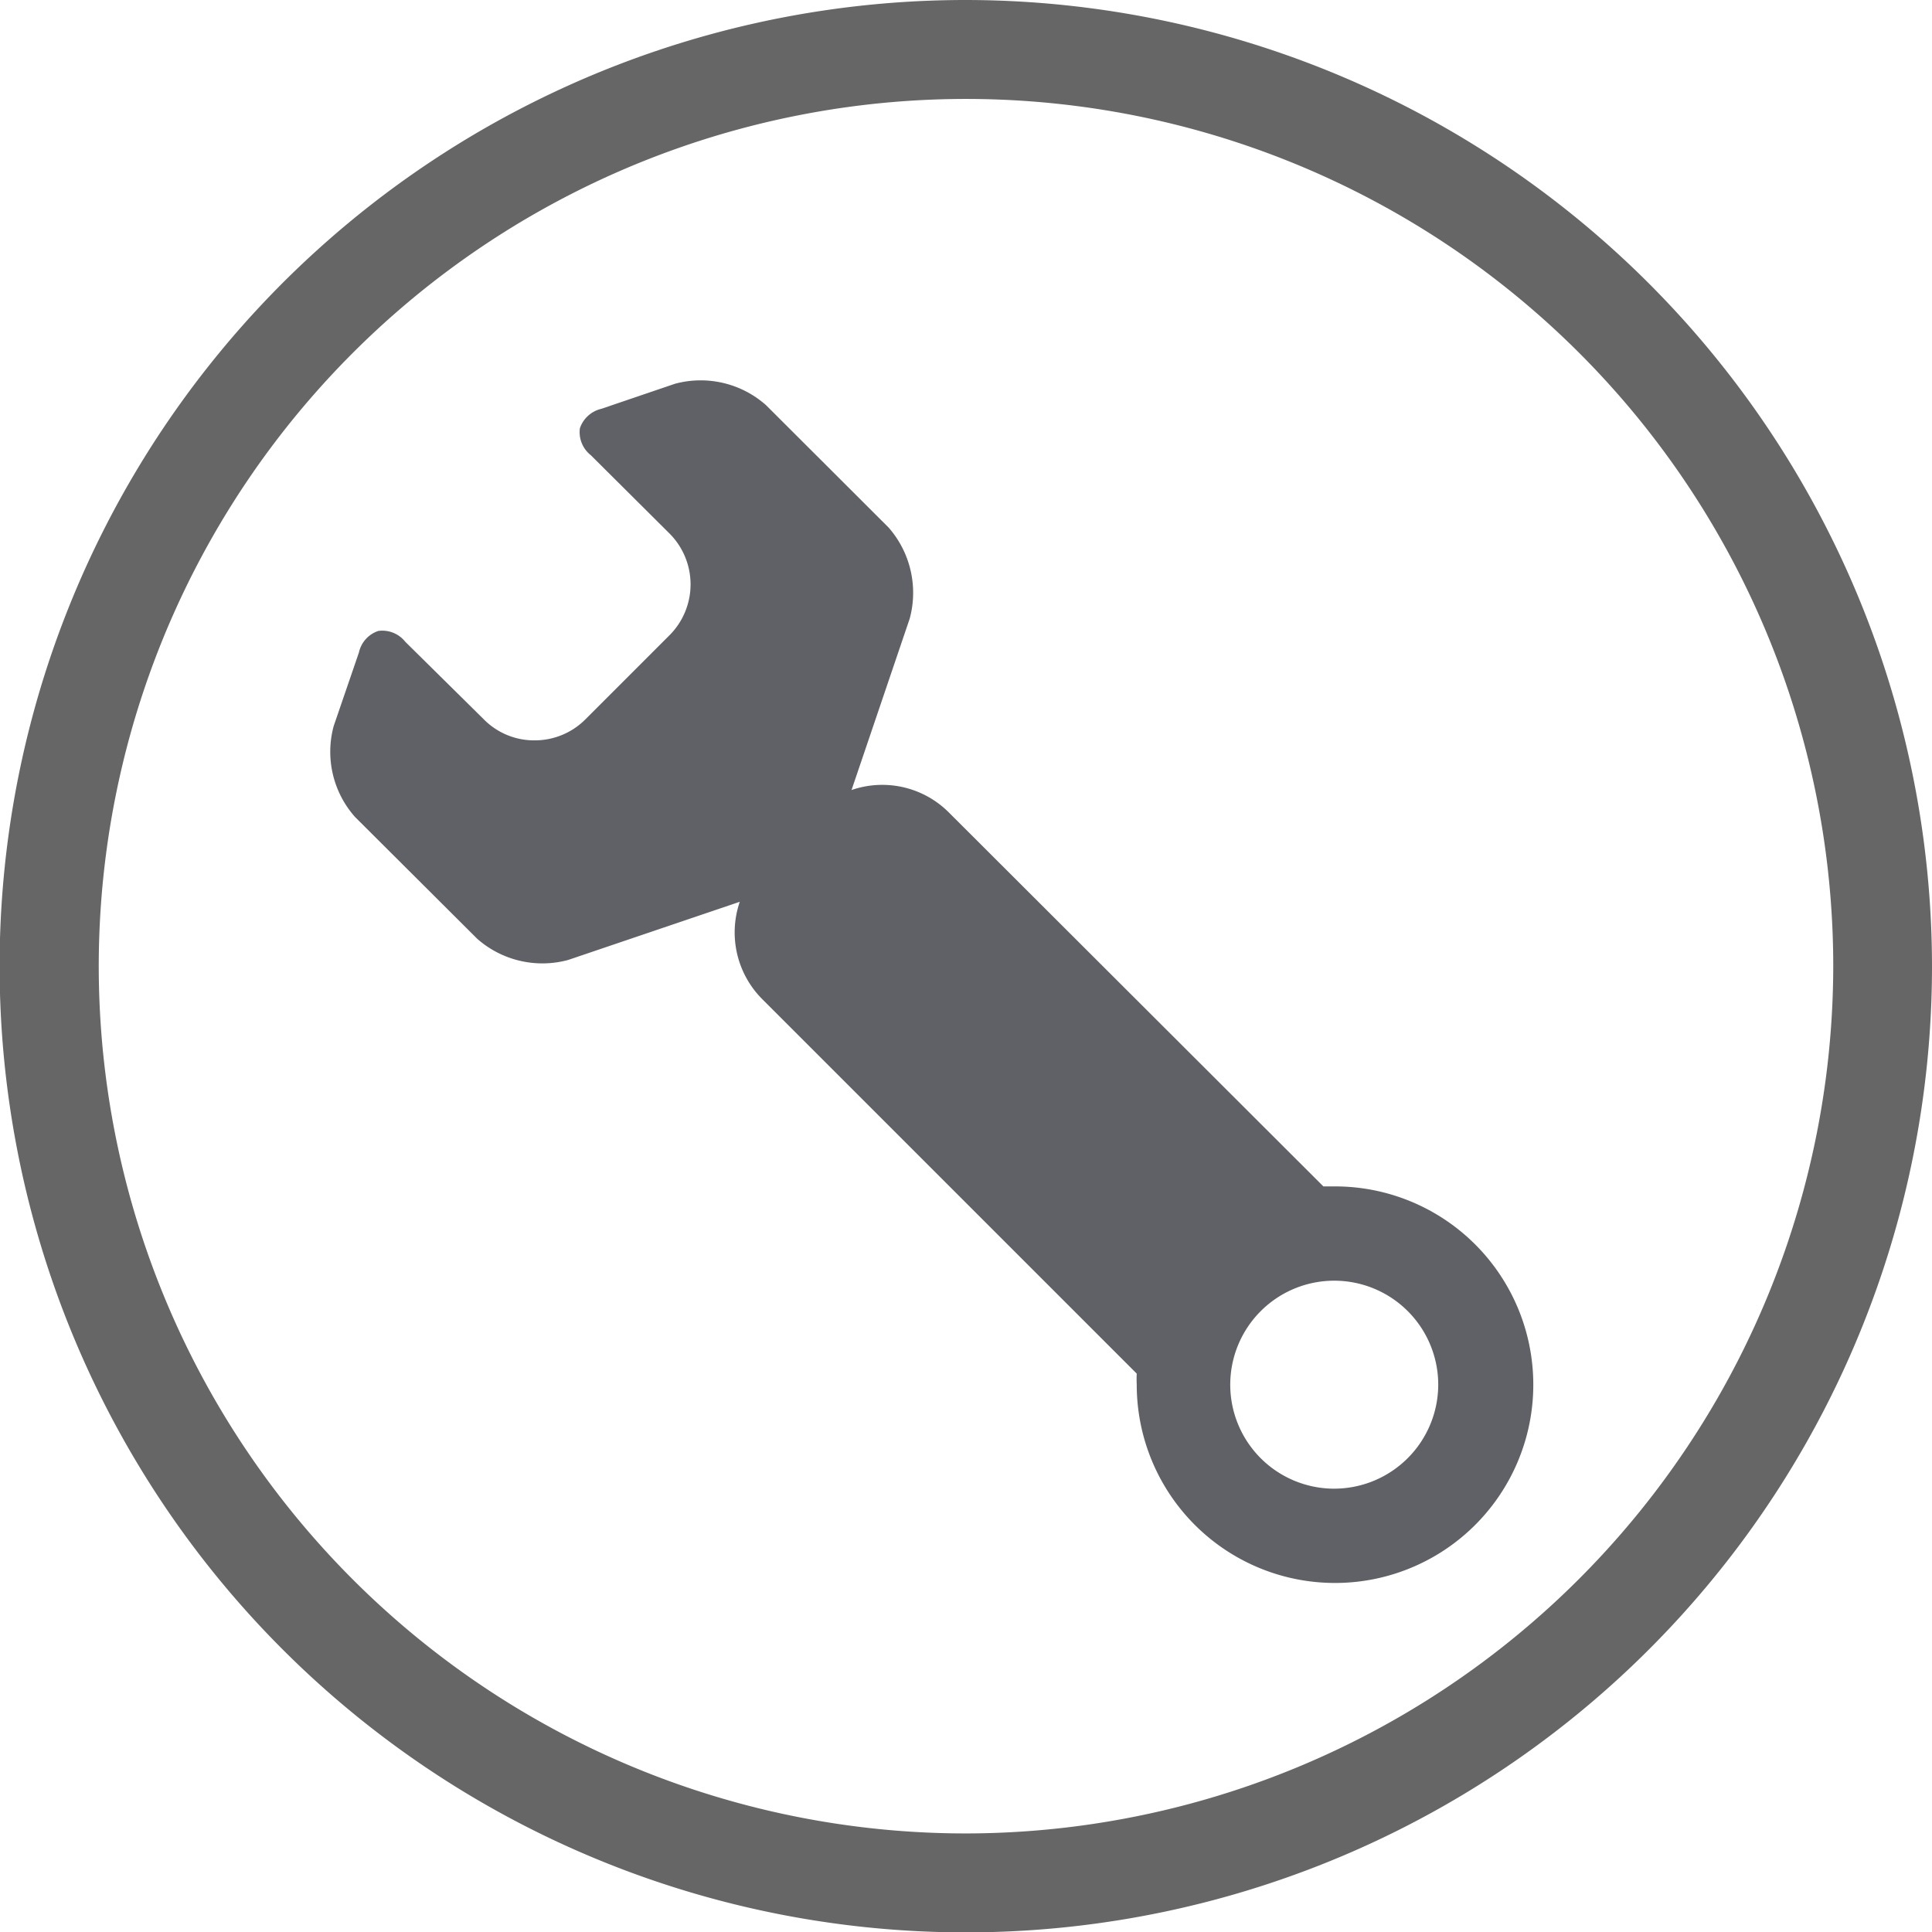 <svg id="Ebene_1" data-name="Ebene 1" xmlns="http://www.w3.org/2000/svg" viewBox="0 0 99.58 99.59"><defs><style>.cls-1{fill:#666;}.cls-2{fill:#606166;}</style></defs><title>Wartung-Icon</title><path class="cls-1" d="M49.79.41a49.8,49.8,0,1,0,49.79,49.8A49.85,49.85,0,0,0,49.79.41Zm0,94.5a44.7,44.7,0,1,1,44.7-44.7A44.76,44.76,0,0,1,49.79,94.91Z" transform="translate(0 -0.41)"/><g id="Werkzeuge"><path class="cls-2" d="M68.78,61.56h0l-.57,0L48.89,42.27a4.85,4.85,0,0,0-5-1.14l3-8.84A5.1,5.1,0,0,0,45.8,27.6l-6.32-6.31a5.08,5.08,0,0,0-4.69-1.1L31,21.48a1.54,1.54,0,0,0-1.11,1,1.51,1.51,0,0,0,.56,1.39l4.07,4.05a3.71,3.71,0,0,1,0,5.22l-4.36,4.36a3.68,3.68,0,0,1-2.6,1.07,3.64,3.64,0,0,1-2.62-1.08l-4.05-4a1.51,1.51,0,0,0-1.39-.56,1.51,1.51,0,0,0-1,1.11l-1.3,3.79a5.06,5.06,0,0,0,1.1,4.69L24.6,48.8a5.08,5.08,0,0,0,4.68,1.09l8.85-3a4.87,4.87,0,0,0,1.14,5L58.59,71.21a5.44,5.44,0,0,0,0,.57A10.22,10.22,0,1,0,68.78,61.56Zm0,15.58a5.36,5.36,0,1,1,5.35-5.36A5.37,5.37,0,0,1,68.78,77.14Z" transform="translate(0 -0.41)"/></g></svg>